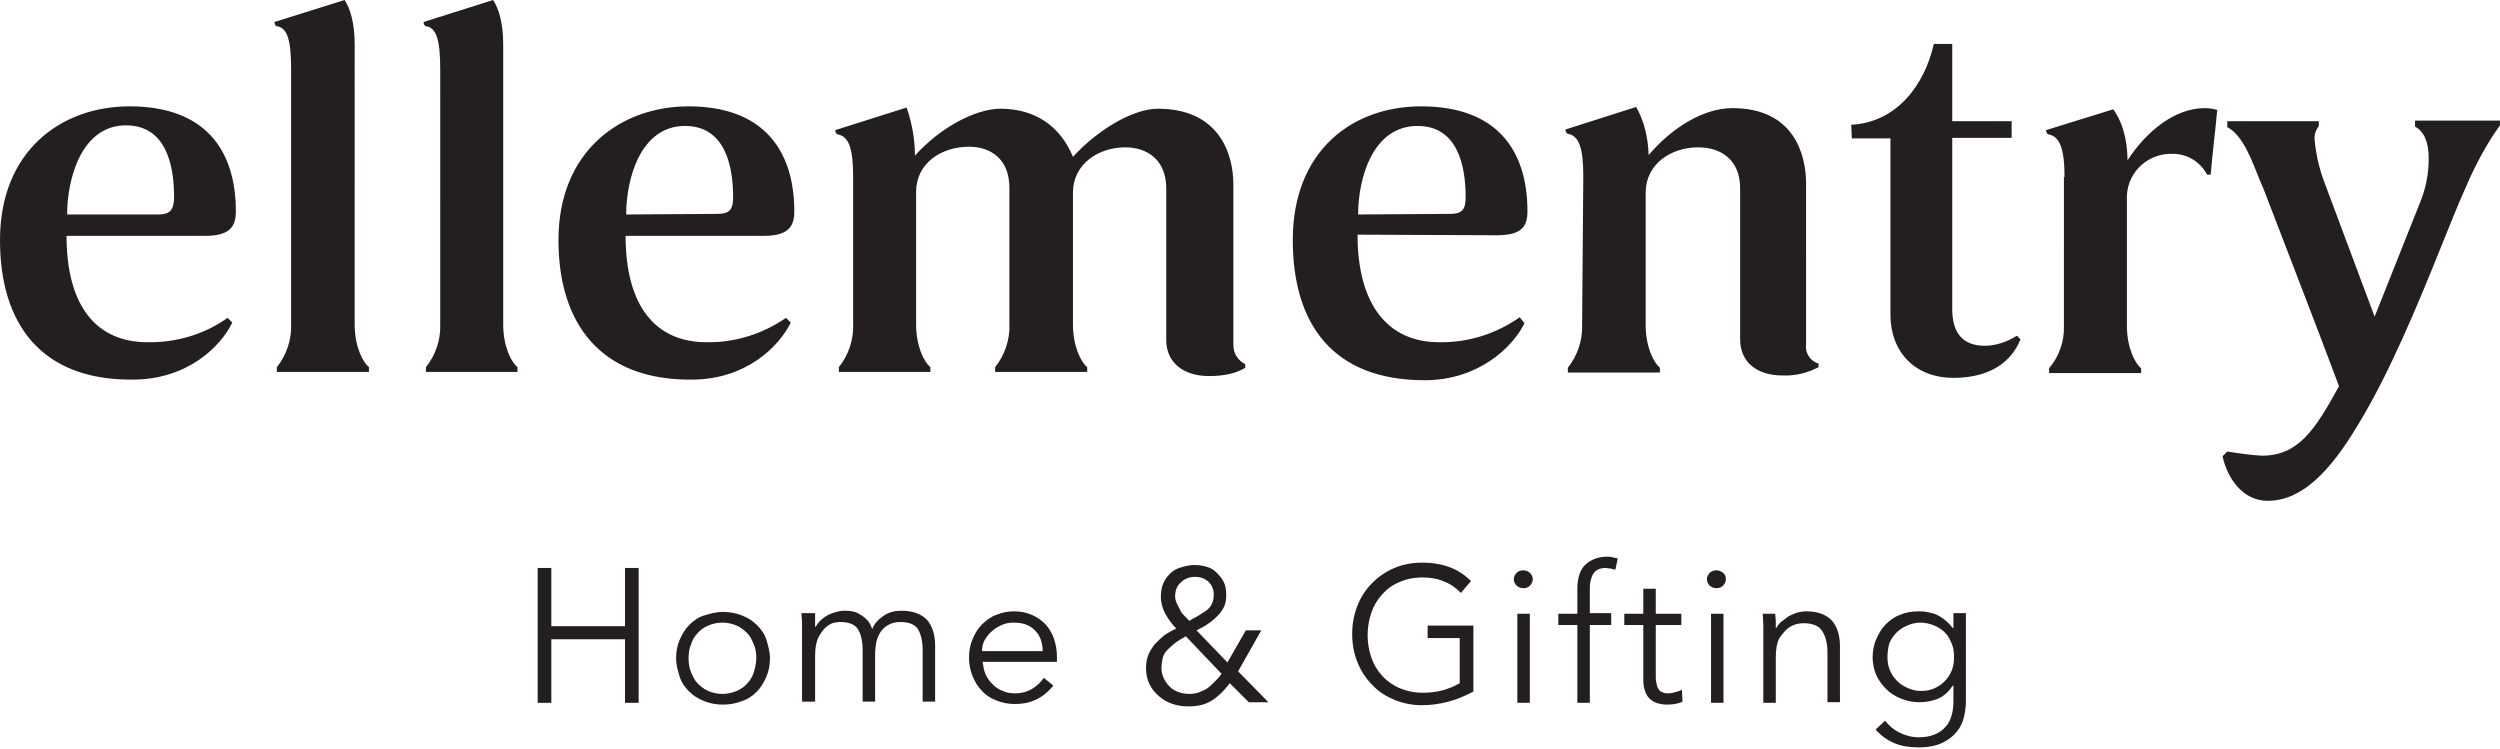<?xml version="1.0" encoding="utf-8"?>
<!-- Generator: Adobe Illustrator 28.1.0, SVG Export Plug-In . SVG Version: 6.00 Build 0)  -->
<svg version="1.1" id="Layer_1" xmlns="http://www.w3.org/2000/svg" xmlns:xlink="http://www.w3.org/1999/xlink" x="0px" y="0px"
	 viewBox="0 0 420.8 126" style="enable-background:new 0 0 420.8 126;" xml:space="preserve">
<style type="text/css">
	.st0{fill:#231F20;}
</style>
<g>
	<g>
		<g>
			<path class="st0" d="M180.6,54.6c0,3.8,1.4,6.4,2.4,7.2v0.8h-15.5v-0.8c1.6-2,2.5-4.6,2.4-7.2v-23c0-4.8-3.1-6.9-6.8-6.9
				c-4.7,0-8.9,2.8-8.9,7.6v22.3c0,3.8,1.4,6.4,2.4,7.2v0.8h-15.4v-0.8c1.6-2,2.5-4.6,2.4-7.2V29.8c0-4.8-0.7-6.9-2.7-7.2
				c-0.2-0.2-0.3-0.4-0.3-0.7l12-3.8c0.9,2.6,1.4,5.3,1.4,8.1c4.2-4.7,10.2-7.9,14.4-7.9c5.9,0,10.1,3,12.2,8.1
				c4-4.4,10-8.1,14.3-8.1c10.3,0,12.7,7.6,12.7,12.7v27.1c0,1.4,0.8,2.6,2,3.2v0.6c-1.3,0.8-3.2,1.4-6.1,1.4
				c-4.1,0-7.2-2.1-7.2-6.1V31.7c0-4.8-3.2-6.9-6.9-6.9c-4.5,0-8.8,2.8-8.8,7.6L180.6,54.6z M105.3,39.7c0,11.9,5.1,17.9,13.6,17.9
				c4.8,0.1,9.5-1.4,13.4-4.1l0.8,0.8c-2,4.1-7.6,9.6-16.7,9.6C101.1,64,94,54.5,94,40.4c0-15,10.5-22.5,21.9-22.5
				c12.4,0,17.8,7.2,17.8,17.7c0,2.8-1.3,4.1-5.2,4.1L105.3,39.7z M11.2,39.7c0,11.9,5.1,17.9,13.6,17.9c4.8,0.1,9.6-1.3,13.5-4.1
				l0.8,0.8c-2,4.1-7.6,9.6-16.8,9.6C6.9,64,0,54.5,0,40.4c0-15,10.3-22.5,21.8-22.5c12.6,0,17.9,7.2,17.9,17.7
				c0,2.8-1.3,4.1-5.2,4.1L11.2,39.7z M228.5,39.5c0,11.9,5.2,18.1,13.7,18.1c4.9,0.1,9.6-1.4,13.6-4.2l0.8,1
				c-2,4.1-7.8,9.6-16.8,9.6c-15.5,0-22.2-9.5-22.2-23.6c0-15,10-22.5,21.6-22.5c12.6,0,17.9,7.2,17.9,17.7c0,2.8-1.3,4-5.2,4
				L228.5,39.5z M266.5,29.7c0-4.8-0.7-6.9-2.7-7.2c-0.2-0.2-0.3-0.4-0.3-0.7l11.9-3.8c1.4,2.5,2,5.2,2.1,8.1
				c4-4.7,9.3-7.9,14.1-7.9c10.2,0,12.4,7.6,12.4,12.7V58c-0.2,1.4,0.7,2.8,2.1,3.2v0.6c-1.9,1-4,1.5-6.1,1.4
				c-4.1,0-7.1-2.1-7.1-6.1V31.7c0-4.8-3.2-6.9-7.1-6.9c-4.5,0-8.8,2.8-8.8,7.6v22.3c0,3.8,1.4,6.4,2.4,7.2v0.8h-15.5v-0.8
				c1.6-2,2.5-4.6,2.4-7.2L266.5,29.7L266.5,29.7z M415,31.6c-1.4,3.1-2.7,6.5-4.1,9.9c-4.1,10.2-8.8,21.5-14,30
				c-4.7,7.9-9.5,12.8-15.2,12.8c-4.2,0-6.8-3.8-7.6-7.5l0.8-0.8c1.9,0.3,3.9,0.6,5.8,0.7c6.1,0,8.9-4.2,13-11.7
				c-4-10.7-8.6-22.5-12.7-33.2c-0.2-0.5-0.4-0.9-0.6-1.4c-1.3-3.2-2.8-7.6-5.5-9v-1h15.4v0.8c-0.5,0.7-0.8,1.5-0.7,2.3
				c0.2,2.3,0.7,4.6,1.5,6.8l8.6,23l7.6-19.1c1-2.4,1.5-4.9,1.5-7.5c0-2.7-0.7-4.5-2.3-5.4v-1h14.3v0.8
				C419.7,22.6,417.4,26,415,31.6L415,31.6z M84.7,54.6c0,3.8,1.4,6.4,2.4,7.2v0.8H71.7v-0.8c1.6-2,2.5-4.6,2.4-7.2V11.7
				c0-4.9-0.6-7.1-2.5-7.3c-0.2-0.2-0.3-0.4-0.3-0.7L83,0c1,1.5,1.7,4,1.7,7.5L84.7,54.6z M59.7,54.6c0,3.8,1.4,6.4,2.4,7.2v0.8
				H46.6v-0.8c1.6-2,2.5-4.6,2.4-7.2V11.7c0-4.9-0.6-7.1-2.5-7.3c-0.2-0.2-0.3-0.4-0.3-0.7L58,0c1,1.5,1.7,4,1.7,7.5L59.7,54.6z
				 M311.6,21c7.8-0.4,12.4-6.9,13.9-13.6h3.1v13h10v2.8h-10v28.8c0,4.2,1.9,6.2,5.5,6.2c1.9,0,3.8-0.7,5.4-1.7
				c0.2,0.2,0.3,0.4,0.6,0.6c-2,4.9-6.6,6.5-11.3,6.5c-6.5,0-10.6-4.4-10.6-10.6V23.3h-6.5L311.6,21z M347.5,29.8
				c0-4.8-0.8-6.9-2.8-7.2c-0.2-0.2-0.3-0.4-0.3-0.7l11.3-3.5c1.3,1.7,2.4,4.7,2.4,8.6c3.1-4.8,7.9-8.8,13-8.8
				c0.7,0,1.4,0.1,2.1,0.3c-0.3,3.5-0.8,7.3-1.1,10.9h-0.6c-1.1-2.1-3.3-3.5-5.7-3.5c-4.1-0.2-7.6,2.9-7.8,7c0,0.3,0,0.5,0,0.8v21.1
				c0,3.8,1.4,6.4,2.4,7.2v0.8h-15.5v-0.8c1.7-2,2.6-4.6,2.5-7.2V29.8z M26.6,36.1c2,0,2.7-0.7,2.7-3c0-5.4-1.4-12-8.1-12
				c-7.5,0-9.9,9-9.9,15H26.6z M244,36c2,0,2.7-0.6,2.7-2.8c0-5.4-1.4-12-8.1-12c-7.6,0-10,8.9-10,14.9L244,36L244,36z M120.7,36
				c2,0,2.7-0.6,2.7-2.8c0-5.4-1.4-12-8.1-12c-7.5,0-9.9,8.9-9.9,14.9L120.7,36L120.7,36z"/>
		</g>
	</g>
	<g>
		<path class="st0" d="M90.5,95.6h2.3v9.8h12.4v-9.8h2.3v22.7h-2.3v-10.7H92.8v10.7h-2.3V95.6z"/>
		<path class="st0" d="M129.6,110.8c0,1.1-0.2,2.2-0.6,3.1s-0.9,1.8-1.6,2.5c-0.7,0.7-1.5,1.3-2.5,1.6c-1,0.4-2,0.6-3.2,0.6
			c-1.2,0-2.2-0.2-3.2-0.6s-1.8-0.9-2.5-1.6c-0.7-0.7-1.3-1.5-1.6-2.5s-0.6-2-0.6-3.1c0-1.1,0.2-2.2,0.6-3.1s0.9-1.8,1.6-2.5
			s1.5-1.3,2.5-1.6s2-0.6,3.2-0.6c1.2,0,2.2,0.2,3.2,0.6c1,0.4,1.8,0.9,2.5,1.6c0.7,0.7,1.3,1.5,1.6,2.5S129.6,109.7,129.6,110.8z
			 M127.3,110.8c0-0.8-0.1-1.6-0.4-2.3c-0.3-0.7-0.6-1.4-1.1-1.9c-0.5-0.5-1.1-1-1.8-1.3c-0.7-0.3-1.5-0.5-2.4-0.5s-1.7,0.2-2.4,0.5
			s-1.3,0.7-1.8,1.3c-0.5,0.5-0.9,1.2-1.1,1.9c-0.3,0.7-0.4,1.5-0.4,2.3s0.1,1.6,0.4,2.3c0.3,0.7,0.6,1.4,1.1,1.9
			c0.5,0.5,1.1,1,1.8,1.3c0.7,0.3,1.5,0.5,2.4,0.5s1.7-0.2,2.4-0.5c0.7-0.3,1.3-0.7,1.8-1.3c0.5-0.5,0.9-1.2,1.1-1.9
			C127.1,112.4,127.3,111.6,127.3,110.8z"/>
		<path class="st0" d="M135,106.6c0-0.6,0-1.1,0-1.7s-0.1-1.1-0.1-1.7h2.3v2.3h0.1c0.5-0.9,1.2-1.5,2.1-2c0.9-0.4,1.8-0.7,2.7-0.7
			c0.4,0,0.8,0,1.3,0.1c0.5,0.1,0.9,0.2,1.3,0.5c0.4,0.2,0.8,0.5,1.2,0.9c0.4,0.4,0.7,0.9,0.9,1.6c0.4-1,1.1-1.7,2-2.3
			c0.9-0.6,1.9-0.8,2.9-0.8c1.9,0,3.3,0.5,4.3,1.5c0.9,1,1.4,2.5,1.4,4.3v9.5h-2.1v-8.7c0-1.5-0.3-2.7-0.8-3.5s-1.5-1.2-3-1.2
			c-0.8,0-1.5,0.2-2,0.5s-1,0.7-1.3,1.2s-0.6,1.1-0.7,1.7c-0.1,0.7-0.2,1.3-0.2,2v8h-2.1v-8.7c0-1.5-0.3-2.7-0.8-3.5
			c-0.5-0.8-1.5-1.2-3-1.2c-0.1,0-0.4,0-0.9,0.1c-0.5,0.1-0.9,0.3-1.4,0.7c-0.5,0.4-0.9,1-1.3,1.7c-0.4,0.8-0.6,1.8-0.6,3.2v7.7H135
			V106.6z"/>
		<path class="st0" d="M165.4,111.4c0.1,0.7,0.2,1.5,0.5,2.1c0.3,0.7,0.7,1.2,1.2,1.7c0.5,0.5,1.1,0.9,1.7,1.1
			c0.6,0.3,1.3,0.4,2.1,0.4c1.1,0,2.1-0.3,2.9-0.8c0.8-0.5,1.4-1.1,1.9-1.8l1.6,1.3c-0.9,1.1-1.9,1.9-3,2.4
			c-1.1,0.5-2.2,0.7-3.5,0.7c-1.1,0-2.1-0.2-3.1-0.6c-1-0.4-1.8-0.9-2.4-1.6c-0.7-0.7-1.2-1.5-1.6-2.5s-0.6-2-0.6-3.1
			c0-1.1,0.2-2.2,0.6-3.1c0.4-1,0.9-1.8,1.6-2.5s1.5-1.3,2.4-1.6c0.9-0.4,1.9-0.6,3-0.6c1.1,0,2.1,0.2,3,0.6
			c0.9,0.4,1.6,0.9,2.3,1.6c0.6,0.7,1.1,1.5,1.4,2.4c0.3,0.9,0.5,1.9,0.5,2.9v1H165.4z M175.5,109.6c0-1.4-0.4-2.6-1.3-3.5
			c-0.9-0.9-2-1.3-3.6-1.3c-0.7,0-1.3,0.1-2,0.4c-0.6,0.3-1.2,0.6-1.7,1.1c-0.5,0.4-0.9,1-1.2,1.5c-0.3,0.6-0.4,1.2-0.4,1.8H175.5z"
			/>
		<path class="st0" d="M208.4,113l5.1,5.2h-3.3L207,115c-0.9,1.2-1.9,2.2-3,2.9c-1.1,0.7-2.4,1-3.9,1c-0.9,0-1.8-0.1-2.7-0.4
			c-0.9-0.3-1.6-0.7-2.3-1.3c-0.7-0.6-1.2-1.2-1.6-2c-0.4-0.8-0.6-1.7-0.6-2.7c0-0.8,0.1-1.6,0.4-2.3c0.3-0.7,0.7-1.3,1.1-1.8
			c0.5-0.5,1-1,1.6-1.5c0.6-0.4,1.3-0.8,2-1.1c-0.7-0.7-1.3-1.5-1.8-2.4c-0.5-0.9-0.8-1.9-0.8-2.9c0-0.9,0.1-1.6,0.4-2.3
			c0.3-0.7,0.7-1.2,1.2-1.7s1.1-0.8,1.8-1c0.7-0.2,1.4-0.4,2.2-0.4c0.7,0,1.5,0.1,2.1,0.3c0.7,0.2,1.2,0.5,1.7,1s0.9,1,1.2,1.6
			c0.3,0.6,0.4,1.4,0.4,2.2c0,0.7-0.1,1.4-0.4,2s-0.7,1.1-1.2,1.6c-0.5,0.5-1,0.9-1.6,1.3c-0.6,0.4-1.2,0.7-1.8,1l5.2,5.4l3.1-5.4
			h2.6L208.4,113z M199.6,107.1c-0.7,0.4-1.4,0.8-1.9,1.2s-0.9,0.8-1.3,1.2s-0.6,0.9-0.7,1.3c-0.1,0.5-0.2,1-0.2,1.6
			c0,0.6,0.1,1.2,0.4,1.8s0.6,1,1,1.4c0.4,0.4,0.9,0.7,1.5,0.9c0.6,0.2,1.1,0.3,1.8,0.3c0.6,0,1.2-0.1,1.7-0.3s1-0.4,1.4-0.7
			s0.8-0.7,1.2-1.1s0.8-0.8,1.1-1.3L199.6,107.1z M204.3,100.1c0-0.9-0.3-1.6-0.9-2.2c-0.6-0.5-1.3-0.8-2.2-0.8
			c-1,0-1.8,0.3-2.4,0.9c-0.7,0.6-1,1.4-1,2.4c0,0.4,0.1,0.8,0.3,1.2c0.2,0.4,0.4,0.8,0.6,1.2c0.2,0.4,0.5,0.7,0.8,1
			c0.3,0.3,0.5,0.5,0.7,0.7c0.4-0.3,0.9-0.5,1.4-0.8c0.5-0.3,0.9-0.6,1.4-0.9c0.4-0.3,0.8-0.7,1-1.2
			C204.2,101.2,204.3,100.7,204.3,100.1z"/>
		<path class="st0" d="M245.9,99.8c-0.8-0.8-1.7-1.5-2.8-1.9c-1.1-0.5-2.3-0.7-3.7-0.7c-1.5,0-2.8,0.3-3.9,0.8
			c-1.2,0.5-2.1,1.2-2.9,2.1c-0.8,0.9-1.4,1.9-1.8,3.1c-0.4,1.2-0.6,2.4-0.6,3.7c0,1.3,0.2,2.5,0.6,3.7c0.4,1.2,1,2.2,1.8,3.1
			c0.8,0.9,1.8,1.6,2.9,2.1c1.2,0.5,2.5,0.8,3.9,0.8c1.2,0,2.3-0.1,3.4-0.4s2-0.7,2.9-1.2v-7.6h-5.4v-2.1h7.7v11.1
			c-1.3,0.7-2.7,1.3-4.2,1.7s-3,0.6-4.4,0.6c-1.7,0-3.2-0.3-4.7-0.9c-1.4-0.6-2.7-1.4-3.7-2.5c-1.1-1.1-1.9-2.3-2.5-3.8
			c-0.6-1.5-0.9-3-0.9-4.8c0-1.7,0.3-3.3,0.9-4.8c0.6-1.5,1.4-2.7,2.5-3.8c1.1-1.1,2.3-1.9,3.7-2.5c1.4-0.6,3-0.9,4.7-0.9
			c1.8,0,3.4,0.3,4.7,0.8c1.3,0.5,2.5,1.3,3.5,2.3L245.9,99.8z"/>
		<path class="st0" d="M258,97.5c0,0.4-0.2,0.8-0.5,1.1c-0.3,0.3-0.7,0.4-1.1,0.4s-0.7-0.1-1.1-0.4c-0.3-0.3-0.5-0.7-0.5-1.1
			c0-0.4,0.2-0.8,0.5-1.1c0.3-0.3,0.7-0.4,1.1-0.4s0.7,0.1,1.1,0.4C257.8,96.7,258,97.1,258,97.5z M257.5,118.3h-2.1v-15h2.1V118.3z
			"/>
		<path class="st0" d="M271.2,105.2h-3.6v13.1h-2.1v-13.1h-3.2v-1.9h3.2v-4.1c0-2,0.5-3.4,1.4-4.2c0.9-0.8,2.1-1.3,3.6-1.3
			c0.3,0,0.6,0,0.9,0.1s0.6,0.1,0.9,0.2l-0.4,1.9c-0.3-0.1-0.5-0.1-0.8-0.2c-0.3,0-0.6-0.1-0.8-0.1c-0.6,0-1,0.1-1.4,0.3
			c-0.4,0.2-0.6,0.5-0.8,0.8c-0.2,0.4-0.3,0.8-0.4,1.2c-0.1,0.5-0.1,1-0.1,1.5v3.8h3.6V105.2z"/>
		<path class="st0" d="M283,105.2h-4.3v8.8c0,0.6,0.1,1,0.2,1.4c0.1,0.4,0.3,0.6,0.4,0.8c0.2,0.2,0.4,0.3,0.7,0.4
			c0.3,0.1,0.6,0.1,0.9,0.1c0.4,0,0.7-0.1,1.1-0.2c0.4-0.1,0.7-0.2,1.1-0.4l0.1,2c-0.8,0.4-1.7,0.5-2.8,0.5c-0.4,0-0.8-0.1-1.3-0.2
			c-0.4-0.1-0.8-0.3-1.2-0.6c-0.4-0.3-0.7-0.7-0.9-1.2c-0.2-0.5-0.4-1.2-0.4-2v-9.4h-3.2v-1.9h3.2v-4.2h2.1v4.2h4.3V105.2z"/>
		<path class="st0" d="M290.5,97.5c0,0.4-0.2,0.8-0.5,1.1c-0.3,0.3-0.7,0.4-1.1,0.4s-0.7-0.1-1.1-0.4c-0.3-0.3-0.5-0.7-0.5-1.1
			c0-0.4,0.2-0.8,0.5-1.1c0.3-0.3,0.7-0.4,1.1-0.4s0.7,0.1,1.1,0.4C290.4,96.7,290.5,97.1,290.5,97.5z M290.1,118.3H288v-15h2.1
			V118.3z"/>
		<path class="st0" d="M298.8,103.3c0,0.4,0.1,0.8,0.1,1.2c0,0.4,0,0.8,0,1.2h0.1c0.2-0.4,0.5-0.8,0.9-1.1c0.4-0.3,0.8-0.6,1.2-0.9
			c0.4-0.2,0.9-0.4,1.4-0.6c0.5-0.1,1-0.2,1.5-0.2c1.9,0,3.3,0.5,4.3,1.5c0.9,1,1.4,2.5,1.4,4.3v9.5h-2.1V110c0-1.7-0.3-2.9-0.9-3.8
			c-0.6-0.9-1.6-1.3-3.2-1.3c-0.1,0-0.4,0-0.9,0.1c-0.5,0.1-1,0.3-1.6,0.7c-0.5,0.4-1,1-1.5,1.7c-0.4,0.8-0.6,1.8-0.6,3.2v7.7h-2.1
			v-11.7c0-0.4,0-0.9,0-1.5s-0.1-1.2-0.1-1.8H298.8z"/>
		<path class="st0" d="M317.3,121.3c0.6,0.8,1.4,1.5,2.4,2s2.1,0.8,3.3,0.8c1.1,0,2-0.2,2.7-0.5c0.7-0.3,1.3-0.7,1.8-1.3
			c0.5-0.5,0.8-1.2,1-1.9c0.2-0.7,0.3-1.5,0.3-2.3v-2.7h-0.1c-0.7,1-1.5,1.8-2.5,2.2c-1,0.4-2,0.6-3.1,0.6s-2.1-0.2-3.1-0.6
			s-1.8-0.9-2.5-1.6s-1.3-1.5-1.7-2.4c-0.4-0.9-0.6-2-0.6-3s0.2-2.1,0.6-3c0.4-0.9,0.9-1.8,1.6-2.5s1.5-1.3,2.4-1.6
			c0.9-0.4,1.9-0.6,3.1-0.6c0.4,0,0.9,0,1.4,0.1c0.5,0.1,1,0.2,1.5,0.4c0.5,0.2,1,0.5,1.5,0.9c0.5,0.4,0.9,0.8,1.4,1.4h0.1v-2.5h2.1
			v14.8c0,0.8-0.1,1.7-0.3,2.6c-0.2,0.9-0.6,1.8-1.2,2.5c-0.6,0.8-1.4,1.4-2.4,1.9s-2.4,0.8-4.1,0.8c-1.5,0-2.8-0.2-4-0.7
			c-1.2-0.5-2.2-1.2-3.2-2.3L317.3,121.3z M317.7,110.6c0,0.8,0.1,1.5,0.4,2.2c0.3,0.7,0.7,1.3,1.2,1.8c0.5,0.5,1.1,0.9,1.8,1.2
			s1.4,0.5,2.2,0.5c0.8,0,1.5-0.1,2.2-0.4s1.3-0.7,1.8-1.2c0.5-0.5,0.9-1.1,1.2-1.8c0.3-0.7,0.4-1.5,0.4-2.4c0-0.8-0.1-1.5-0.4-2.2
			c-0.3-0.7-0.6-1.3-1.1-1.8c-0.5-0.5-1.1-0.9-1.8-1.2s-1.5-0.5-2.4-0.5c-0.8,0-1.5,0.2-2.2,0.5s-1.3,0.7-1.8,1.2
			c-0.5,0.5-0.9,1.1-1.2,1.8C317.8,109.1,317.7,109.8,317.7,110.6z"/>
	</g>
</g>
</svg>
